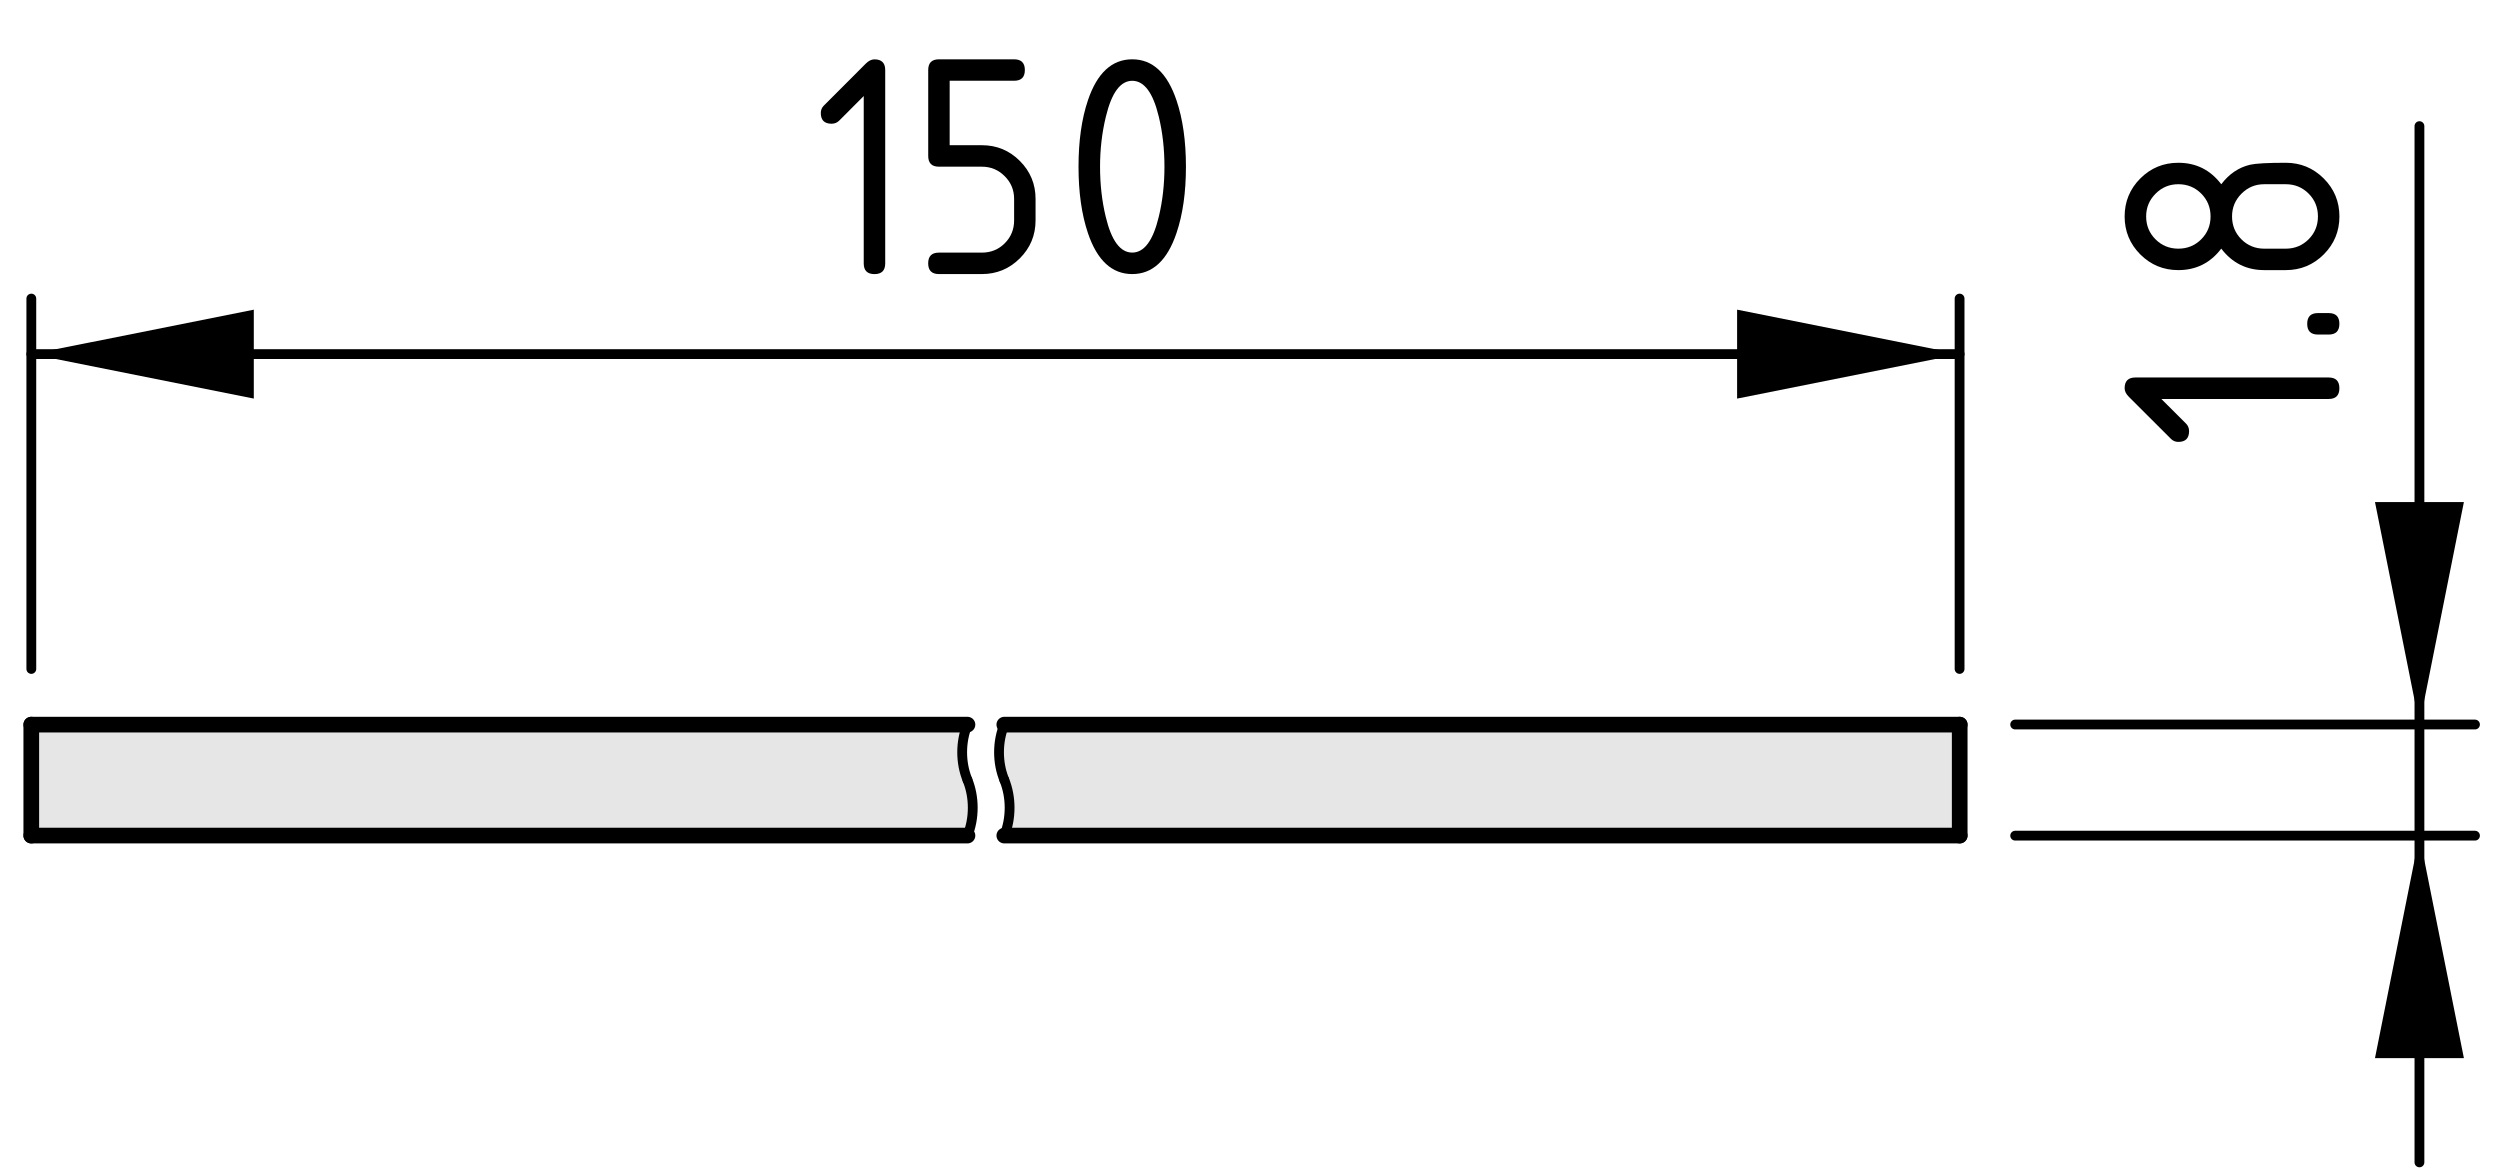 <?xml version="1.0" encoding="utf-8"?>
<!-- Generator: Adobe Illustrator 26.3.1, SVG Export Plug-In . SVG Version: 6.00 Build 0)  -->
<svg version="1.1" xmlns="http://www.w3.org/2000/svg" xmlns:xlink="http://www.w3.org/1999/xlink" x="0px" y="0px"
	 viewBox="0 0 63.77 29.945" style="enable-background:new 0 0 63.77 29.945;" xml:space="preserve">
<style type="text/css">
	.st0{fill:#E6E6E6;}
	.st1{fill:none;stroke:#000000;stroke-width:0.4;stroke-linecap:round;stroke-linejoin:round;stroke-miterlimit:10;}
	.st2{fill:none;stroke:#000000;stroke-width:0.25;stroke-linecap:round;stroke-linejoin:round;stroke-miterlimit:10;}
</style>
<g id="Kontur">
	<g id="ARC_00000103985841606787342390000003161935636015823761_">
		<g id="XMLID_00000143587284448369852830000011655049550520288142_">
			<g>
				<path class="st0" d="M49.988,18.484v2.83H25.618c0.18-0.44,0.18-0.98,0-1.42
					c-0.18-0.44-0.18-0.97,0-1.41H49.988z"/>
				<path class="st0" d="M24.678,19.894c0.18,0.44,0.18,0.98,0,1.42H0.798v-2.83H24.678
					C24.498,18.924,24.498,19.454,24.678,19.894z"/>
			</g>
			<g>
				<line class="st1" x1="49.988" y1="18.484" x2="25.618" y2="18.484"/>
				<line class="st1" x1="49.988" y1="18.484" x2="49.988" y2="21.314"/>
				<line class="st1" x1="49.988" y1="21.314" x2="25.618" y2="21.314"/>
				<line class="st1" x1="24.678" y1="18.484" x2="0.798" y2="18.484"/>
				<line class="st1" x1="24.678" y1="21.314" x2="0.798" y2="21.314"/>
				<line class="st1" x1="0.798" y1="18.484" x2="0.798" y2="21.314"/>
				<path class="st2" d="M24.678,18.484c-0.18,0.44-0.18,0.97,0,1.41"/>
				<path class="st2" d="M24.678,21.314c0.18-0.44,0.18-0.98,0-1.42"/>
				<path class="st2" d="M25.618,18.484c-0.18,0.44-0.18,0.97,0,1.41"/>
				<path class="st2" d="M25.618,21.314c0.18-0.44,0.18-0.98,0-1.42"/>
			</g>
		</g>
	</g>
</g>
<g id="Bemassung">
	<g id="SOLID">
		<polygon points="49.985,9.033 44.31,7.899 44.31,10.167 44.31,10.167 		"/>
	</g>
	<g id="SOLID_00000070827792555631265690000001556593890552827063_">
		<polygon points="0.799,9.033 6.474,10.167 6.474,7.899 6.474,7.899 		"/>
	</g>
	<line class="st2" x1="49.985" y1="17.064" x2="49.985" y2="7.616"/>
	<line class="st2" x1="0.799" y1="17.064" x2="0.799" y2="7.616"/>
	<g id="LINE_00000103232597167068254280000011118986131186771088_">
		<line class="st2" x1="49.985" y1="9.033" x2="0.799" y2="9.033"/>
	</g>
	<g id="MTEXT">
		<g>
			<path d="M22.033,2.449l-0.629,0.63C21.351,3.131,21.287,3.156,21.212,3.156
				c-0.183,0-0.275-0.091-0.275-0.274c0-0.074,0.026-0.138,0.079-0.19
				l1.07-1.071c0.072-0.071,0.146-0.107,0.22-0.107
				c0.183,0,0.274,0.092,0.274,0.273v4.932c0,0.182-0.091,0.273-0.274,0.273
				s-0.274-0.091-0.274-0.273V2.449z"/>
			<path d="M23.677,3.978V1.786c0-0.182,0.091-0.273,0.274-0.273h1.917
				c0.183,0,0.274,0.092,0.274,0.273c0,0.184-0.091,0.274-0.274,0.274h-1.644
				v1.644h0.822c0.379,0,0.702,0.134,0.969,0.402s0.4,0.591,0.4,0.967v0.549
				c0,0.379-0.134,0.701-0.402,0.969c-0.269,0.267-0.591,0.4-0.967,0.4h-1.096
				c-0.183,0-0.274-0.092-0.274-0.273c0-0.184,0.091-0.274,0.274-0.274h1.096
				c0.229,0,0.424-0.079,0.583-0.238s0.239-0.354,0.239-0.583V5.073
				c0-0.227-0.08-0.42-0.241-0.58c-0.161-0.161-0.354-0.241-0.581-0.241h-1.096
				C23.768,4.252,23.677,4.161,23.677,3.978z"/>
			<path d="M30.251,4.252c0,0.653-0.08,1.218-0.241,1.693
				c-0.235,0.697-0.611,1.046-1.129,1.046s-0.894-0.348-1.129-1.042
				c-0.161-0.476-0.241-1.042-0.241-1.697s0.08-1.222,0.241-1.697
				c0.235-0.694,0.611-1.042,1.129-1.042s0.894,0.349,1.129,1.046
				C30.171,3.034,30.251,3.599,30.251,4.252z M29.703,4.252
				c0-0.454-0.048-0.881-0.146-1.282c-0.146-0.606-0.372-0.909-0.676-0.909
				c-0.302,0-0.526,0.305-0.672,0.913c-0.1,0.409-0.149,0.836-0.149,1.278
				c0,0.451,0.048,0.879,0.146,1.282C28.351,6.141,28.577,6.443,28.881,6.443
				s0.53-0.303,0.676-0.909C29.655,5.131,29.703,4.703,29.703,4.252z"/>
		</g>
	</g>
	<g id="SOLID_00000036936722826195037920000012909120287323311777_">
		<polygon points="61.715,18.481 62.849,12.806 60.581,12.806 60.581,12.806 		"/>
	</g>
	<g id="SOLID_00000045577058759366387180000001066009880546466703_">
		<polygon points="61.715,21.316 60.581,26.991 62.849,26.991 62.849,26.991 		"/>
	</g>
	<line class="st2" x1="51.403" y1="18.481" x2="63.132" y2="18.481"/>
	<line class="st2" x1="51.403" y1="21.316" x2="63.132" y2="21.316"/>
	<g id="LINE_00000005267600608063648380000001984837445255287690_">
		<line class="st2" x1="61.715" y1="29.65" x2="61.715" y2="3.217"/>
	</g>
	<g id="MTEXT_00000012459779642937193700000008224591506919408272_">
		<g>
			<path d="M55.132,10.177l0.63,0.629c0.052,0.053,0.077,0.117,0.077,0.191
				c0,0.183-0.091,0.275-0.274,0.275c-0.074,0-0.138-0.026-0.19-0.079
				l-1.071-1.07C54.231,10.051,54.195,9.978,54.195,9.903
				c0-0.183,0.092-0.274,0.273-0.274h4.932c0.182,0,0.273,0.091,0.273,0.274
				s-0.091,0.274-0.273,0.274H55.132z"/>
			<path d="M59.126,8.534c-0.183,0-0.274-0.091-0.274-0.274s0.092-0.274,0.274-0.274
				h0.274c0.182,0,0.273,0.091,0.273,0.274s-0.092,0.274-0.273,0.274H59.126z"/>
			<path d="M59.674,5.521c0,0.379-0.134,0.702-0.4,0.969
				c-0.268,0.267-0.59,0.4-0.969,0.4h-0.549c-0.453,0-0.818-0.183-1.096-0.548
				c-0.276,0.365-0.642,0.548-1.096,0.548c-0.379,0-0.701-0.133-0.969-0.4
				C54.329,6.223,54.195,5.899,54.195,5.521s0.134-0.702,0.4-0.969
				c0.268-0.267,0.59-0.4,0.969-0.4c0.454,0,0.819,0.183,1.096,0.548
				c0.199-0.263,0.444-0.429,0.735-0.498c0.146-0.033,0.449-0.05,0.909-0.05
				c0.379,0,0.701,0.133,0.969,0.4C59.54,4.818,59.674,5.142,59.674,5.521z
				 M56.387,5.521c0-0.229-0.079-0.424-0.238-0.583s-0.354-0.239-0.584-0.239
				c-0.227,0-0.42,0.08-0.58,0.241c-0.161,0.161-0.241,0.354-0.241,0.581
				c0,0.229,0.079,0.424,0.238,0.583s0.354,0.239,0.583,0.239
				c0.23,0,0.425-0.08,0.584-0.239S56.387,5.75,56.387,5.521z M59.126,5.521
				c0-0.229-0.079-0.424-0.238-0.583s-0.354-0.239-0.583-0.239h-0.549
				c-0.227,0-0.42,0.08-0.58,0.241c-0.161,0.161-0.241,0.354-0.241,0.581
				c0,0.229,0.079,0.424,0.238,0.583s0.354,0.239,0.583,0.239h0.549
				c0.229,0,0.424-0.08,0.583-0.239S59.126,5.75,59.126,5.521z"/>
		</g>
	</g>
</g>
</svg>
